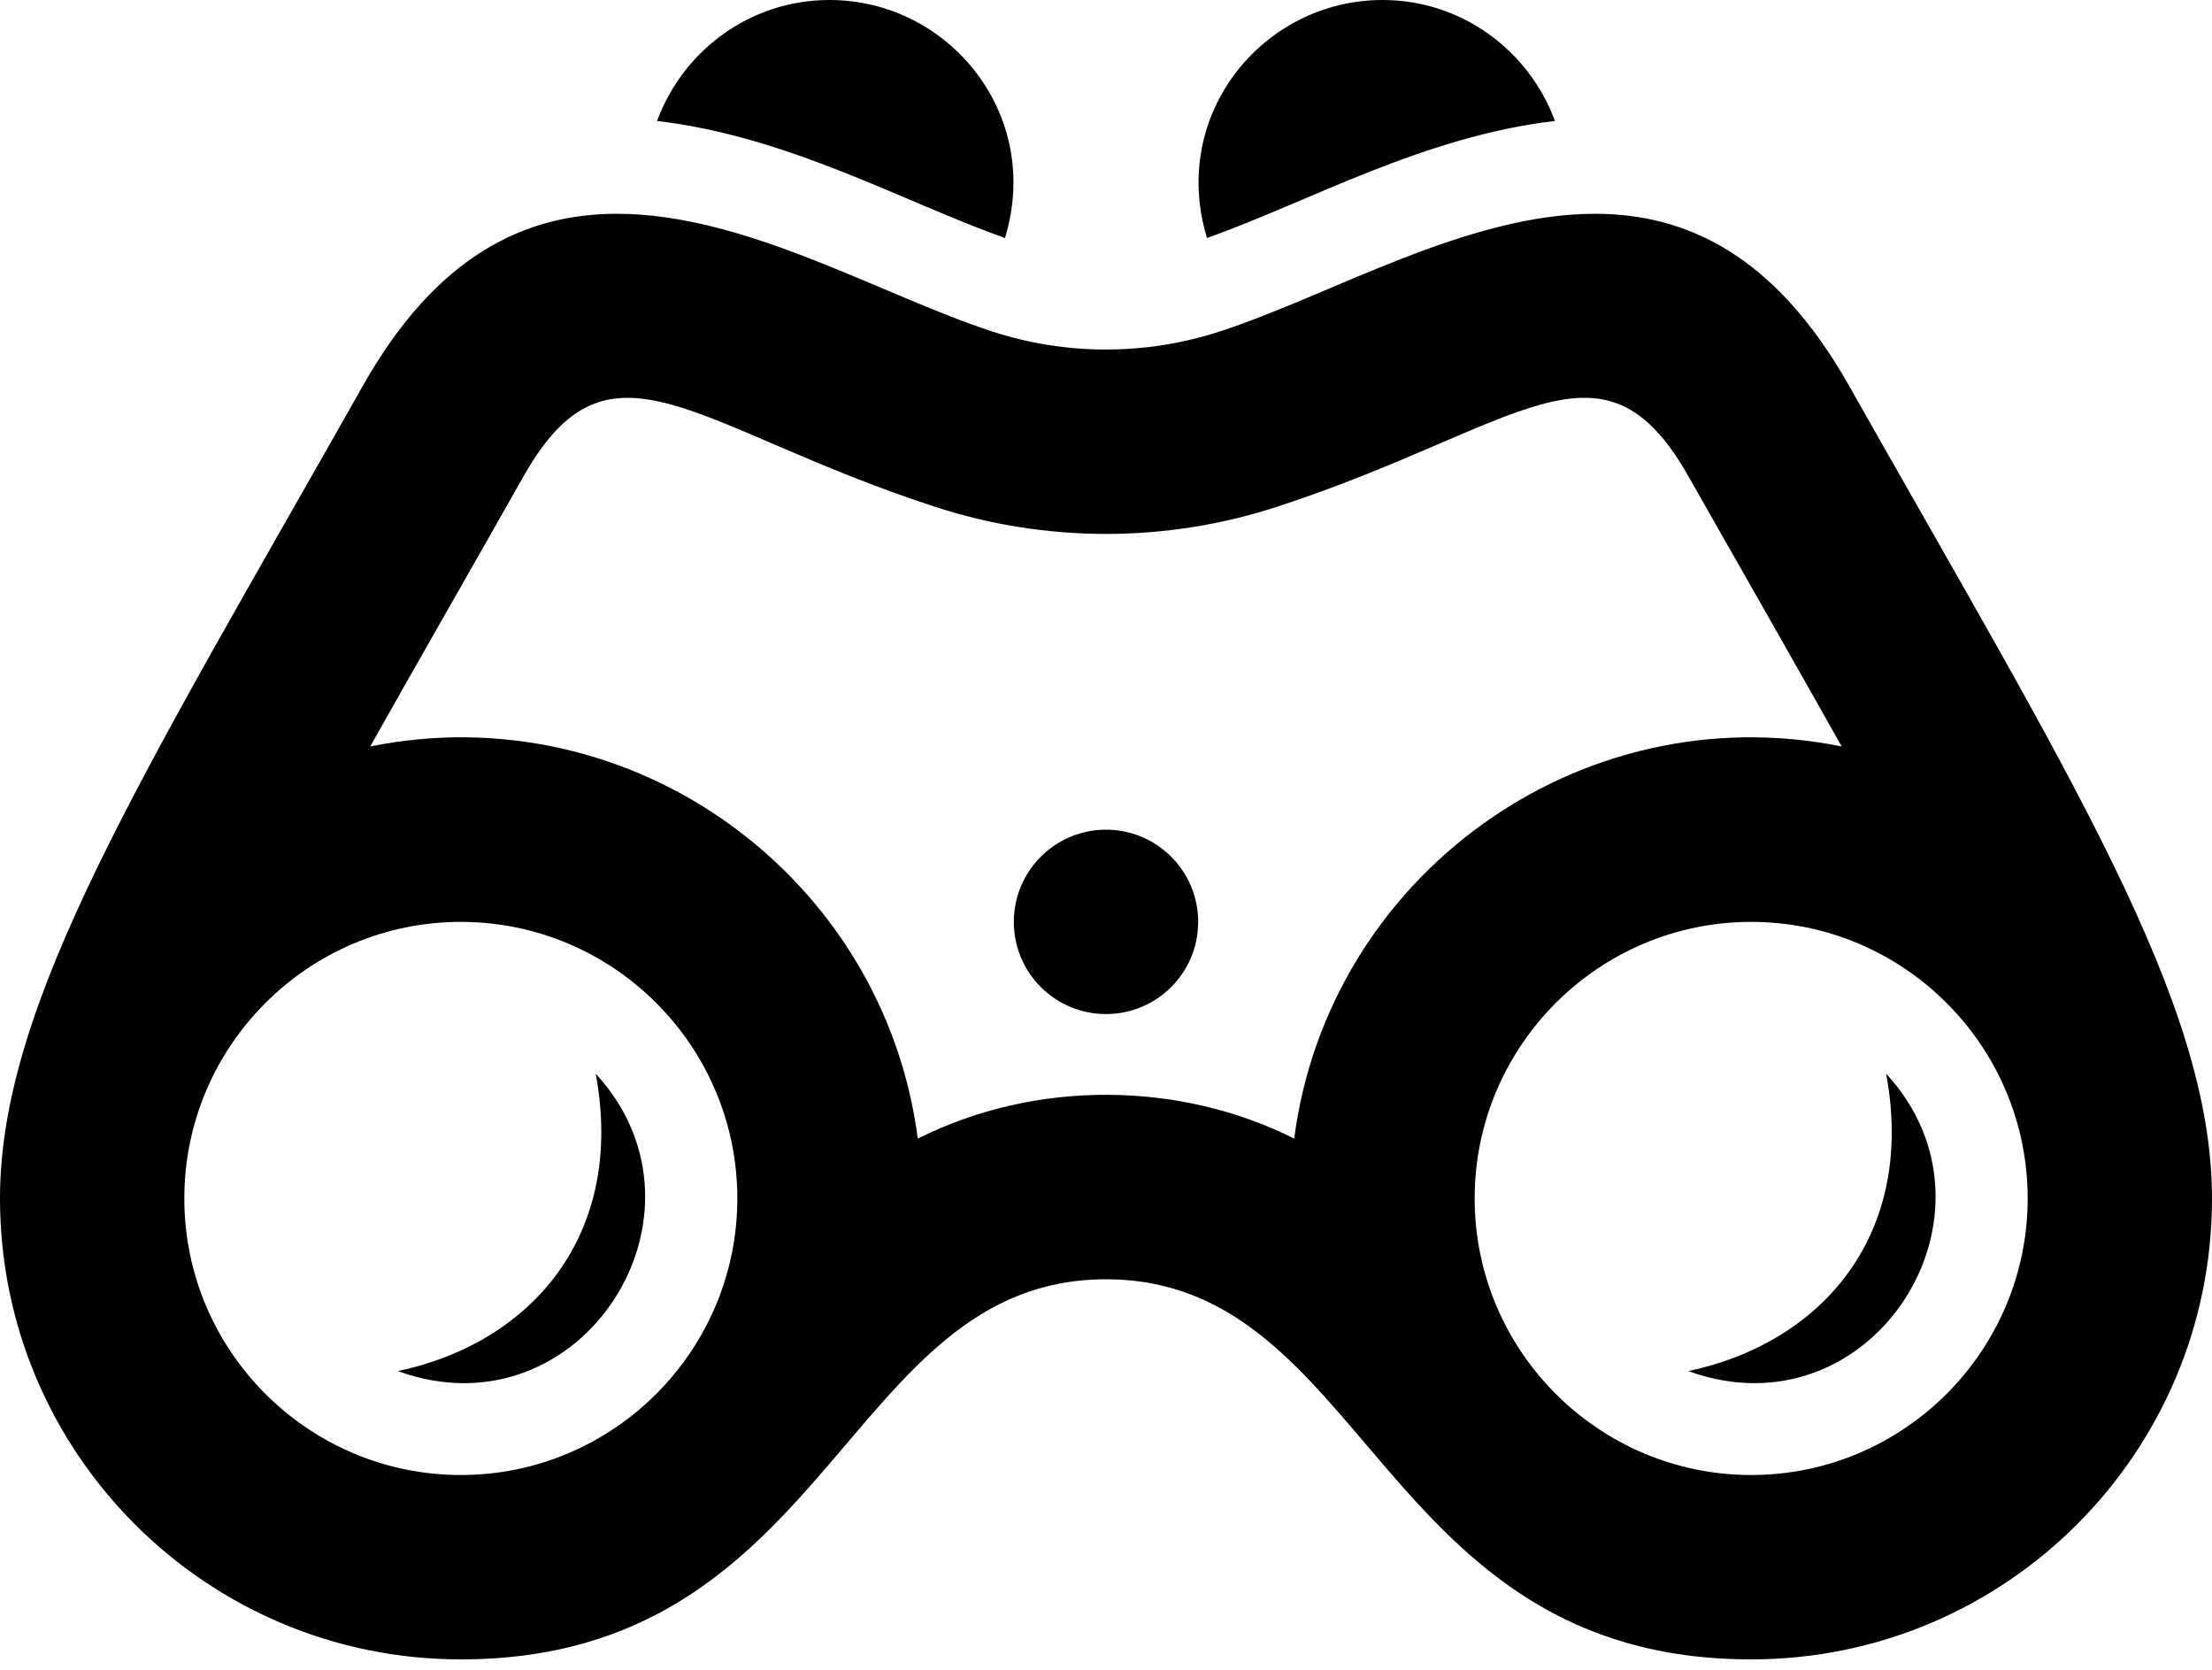 <svg width="106" height="80" viewBox="0 0 106 80" fill="none" xmlns="http://www.w3.org/2000/svg">
<path d="M74.514 5.795C73.268 2.42 70.053 0 66.25 0C60.517 0 56.034 5.494 57.841 11.404C62.748 9.659 68.202 6.532 74.514 5.795ZM57.417 44.167C57.417 41.729 55.442 39.75 53 39.75C50.558 39.75 48.583 41.729 48.583 44.167C48.583 46.605 50.558 48.583 53 48.583C55.442 48.583 57.417 46.605 57.417 44.167ZM80.904 65.689C87.366 64.316 91.818 59.108 90.383 51.437C96.562 58.137 89.698 68.878 80.904 65.689ZM19.067 65.689C25.528 64.316 29.98 59.108 28.545 51.437C34.724 58.137 27.856 68.878 19.067 65.689ZM39.75 0C35.947 0 32.732 2.42 31.486 5.795C37.798 6.537 43.252 9.659 48.159 11.404C49.966 5.494 45.483 0 39.75 0ZM44.758 24.265C50.094 26.014 55.875 26.023 61.237 24.265C72.787 20.493 76.762 15.494 80.9 22.803C82.631 25.855 86.783 33.125 88.254 35.762C75.649 33.222 63.644 42.016 62.019 54.55C56.573 51.812 49.679 51.693 43.981 54.55C42.351 42.011 30.351 33.222 17.742 35.762C19.57 32.502 22.967 26.571 25.096 22.808C29.23 15.498 33.196 20.485 44.758 24.265ZM76.43 10.242C70.278 10.242 63.799 14.133 58.49 15.869C54.904 17.044 51.048 17.031 47.51 15.869C42.206 14.133 35.722 10.242 29.57 10.242C25.162 10.242 20.922 12.239 17.406 18.453C6.78 37.246 0 47.987 0 57.417C0 69.611 9.884 79.5 22.083 79.5C39.922 79.5 40.439 61.29 53 61.29C65.561 61.29 66.078 79.5 83.917 79.5C96.115 79.5 106 69.611 106 57.417C106 47.987 99.22 37.246 88.594 18.457C85.074 12.239 80.838 10.242 76.43 10.242ZM83.917 70.667C76.612 70.667 70.667 64.722 70.667 57.417C70.667 50.111 76.612 44.167 83.917 44.167C91.222 44.167 97.167 50.111 97.167 57.417C97.167 64.722 91.222 70.667 83.917 70.667ZM22.083 70.667C14.778 70.667 8.833 64.722 8.833 57.417C8.833 50.111 14.778 44.167 22.083 44.167C29.389 44.167 35.333 50.111 35.333 57.417C35.333 64.722 29.389 70.667 22.083 70.667Z" fill="black"/>
</svg>
